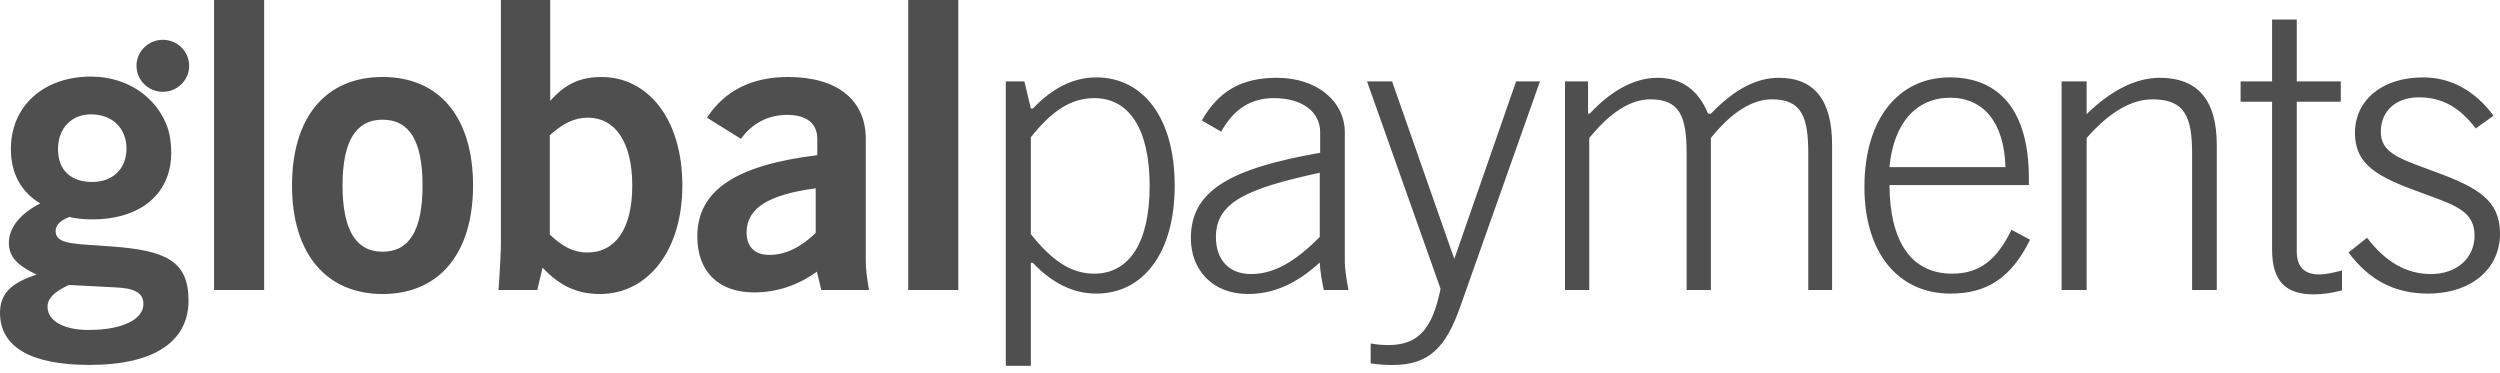 <?xml version="1.0" encoding="UTF-8"?>
<svg xmlns="http://www.w3.org/2000/svg" width="134" height="20" viewBox="0 0 134 20" fill="none">
  <path fill-rule="evenodd" clip-rule="evenodd" d="M14.158 15.544H11.473V0H14.158V15.544ZM10.139 3.527C10.139 4.297 9.507 4.921 8.728 4.921C7.948 4.921 7.316 4.297 7.316 3.527C7.316 2.758 7.948 2.134 8.728 2.134C9.507 2.134 10.139 2.758 10.139 3.527ZM4.944 9.754C6.045 9.754 6.78 9.051 6.78 7.963C6.78 6.876 6.024 6.13 4.88 6.13C3.843 6.13 3.109 6.855 3.109 8.006C3.109 9.115 3.8 9.754 4.944 9.754ZM2.548 16.448C2.548 17.173 3.368 17.685 4.75 17.685C6.629 17.685 7.687 17.088 7.687 16.299C7.687 15.681 7.19 15.446 6.176 15.403L3.692 15.275C2.915 15.638 2.548 15.979 2.548 16.448ZM0.475 13.016C0.475 12.227 1.058 11.46 2.159 10.905C1.123 10.287 0.583 9.285 0.583 7.985C0.583 5.704 2.31 4.105 4.88 4.105C5.934 4.105 6.984 4.441 7.79 5.121C8.323 5.57 8.743 6.158 8.972 6.813C9.128 7.256 9.177 7.731 9.177 8.198C9.177 10.351 7.579 11.758 4.945 11.758C4.469 11.758 4.059 11.716 3.714 11.63C3.217 11.822 2.98 12.078 2.98 12.376C2.98 13.011 3.73 13.06 5.152 13.152H5.152L5.152 13.152H5.153C5.401 13.168 5.67 13.185 5.959 13.208C8.874 13.421 10.105 13.975 10.105 16.107C10.105 18.303 8.27 19.56 4.793 19.56C1.619 19.56 0 18.579 0 16.767C0 15.723 0.626 15.148 1.964 14.721C0.95 14.231 0.475 13.783 0.475 13.016ZM20.504 13.492C21.955 13.492 22.648 12.316 22.648 9.943C22.648 7.569 21.955 6.415 20.504 6.415C19.075 6.415 18.36 7.569 18.36 9.943C18.36 12.316 19.075 13.492 20.504 13.492ZM20.504 4.126C23.536 4.126 25.355 6.265 25.355 9.943C25.355 13.62 23.514 15.759 20.504 15.759C17.493 15.759 15.652 13.599 15.652 9.943C15.652 6.265 17.472 4.126 20.504 4.126ZM33.889 9.943C33.889 12.273 32.979 13.535 31.484 13.535C30.748 13.535 30.141 13.214 29.47 12.572V7.248C30.163 6.628 30.77 6.307 31.506 6.307C32.957 6.307 33.889 7.59 33.889 9.943ZM26.849 0.001V12.936C26.849 13.471 26.806 14.348 26.719 15.544H28.798L29.081 14.348C30.012 15.331 30.943 15.758 32.156 15.758C34.733 15.758 36.574 13.428 36.574 9.943C36.574 6.329 34.69 4.127 32.242 4.127C31.094 4.127 30.271 4.512 29.492 5.41V0.001H26.849ZM40.017 12.466C40.017 13.214 40.45 13.663 41.23 13.663C42.075 13.663 42.898 13.278 43.721 12.487V10.092C41.208 10.434 40.017 11.14 40.017 12.466ZM43.785 14.561C42.746 15.309 41.62 15.673 40.407 15.673C38.501 15.673 37.375 14.539 37.375 12.679C37.375 10.178 39.476 8.852 43.807 8.317V7.441C43.807 6.628 43.244 6.158 42.204 6.158C41.165 6.158 40.32 6.607 39.714 7.441L37.894 6.308C38.847 4.853 40.299 4.127 42.248 4.127C44.912 4.127 46.406 5.388 46.406 7.441V14.027C46.406 14.412 46.471 14.925 46.58 15.544H44.024L43.785 14.561ZM51.365 15.544H48.68V0H51.365V15.544ZM55.254 12.551C56.38 13.962 57.398 14.668 58.654 14.668C60.517 14.668 61.621 13.021 61.621 9.964C61.621 6.906 60.517 5.26 58.654 5.26C57.398 5.26 56.38 5.944 55.254 7.355V12.551ZM53.911 4.362H54.908L55.254 5.816H55.362C56.424 4.704 57.55 4.148 58.763 4.148C61.231 4.148 62.964 6.264 62.964 9.942C62.964 13.62 61.231 15.737 58.763 15.737C57.55 15.737 56.424 15.202 55.362 14.09H55.254V19.607H53.911V4.362ZM65.173 12.701C65.173 10.798 66.927 10.092 70.739 9.258V12.701C69.418 14.026 68.292 14.689 67.057 14.689C65.888 14.689 65.173 13.941 65.173 12.701ZM66.884 15.758C68.27 15.758 69.504 15.203 70.739 14.069C70.761 14.54 70.847 15.031 70.956 15.544H72.277C72.147 14.839 72.082 14.326 72.082 14.047V7.099C72.082 5.431 70.588 4.169 68.444 4.169C66.494 4.169 65.303 4.917 64.415 6.457L65.455 7.056C66.126 5.858 67.035 5.259 68.27 5.259C69.829 5.259 70.761 6.008 70.761 7.099V8.189C66.017 9.023 63.83 10.178 63.83 12.764C63.83 14.497 65.022 15.758 66.884 15.758ZM73.272 4.362H74.615L77.951 13.877L81.264 4.362H82.542L78.275 16.421C77.496 18.644 76.586 19.564 74.637 19.564C74.29 19.564 73.9 19.543 73.467 19.478V18.41C73.814 18.474 74.139 18.495 74.42 18.495C76.044 18.495 76.781 17.597 77.214 15.48L73.272 4.362ZM85.12 4.362H83.884V15.544H85.184V7.398C86.31 6.009 87.415 5.324 88.454 5.324C90.056 5.324 90.403 6.265 90.403 8.232V15.544H91.703V7.398C92.808 6.009 93.934 5.324 94.973 5.324C96.576 5.324 96.923 6.265 96.923 8.232V15.544H98.2V7.761C98.2 5.367 97.248 4.17 95.342 4.17C94.129 4.17 92.938 4.811 91.703 6.094H91.552C91.032 4.811 90.122 4.17 88.845 4.17C87.653 4.17 86.397 4.811 85.206 6.094H85.12V4.362ZM104.525 5.238C102.748 5.238 101.492 6.564 101.276 8.959H107.492C107.427 6.542 106.3 5.238 104.525 5.238ZM108.813 12.85C107.816 14.86 106.539 15.737 104.546 15.737C101.731 15.737 99.933 13.534 99.933 10.027C99.933 6.329 101.795 4.148 104.503 4.148C107.232 4.148 108.748 6.008 108.748 9.557V9.921H101.275C101.297 13.021 102.489 14.667 104.633 14.667C106.084 14.667 107.016 13.962 107.816 12.316L108.813 12.85ZM111.844 4.362H110.502V15.544H111.844V7.398C113.058 6.009 114.247 5.324 115.374 5.324C117.107 5.324 117.497 6.265 117.497 8.232V15.544H118.819V7.761C118.819 5.367 117.8 4.17 115.765 4.17C114.508 4.17 113.187 4.811 111.844 6.115V4.362ZM124.34 14.71C124.644 14.71 125.034 14.625 125.531 14.496V15.566C125.034 15.694 124.514 15.779 124.015 15.779C122.456 15.779 121.784 15.009 121.784 13.384V5.453H120.096V4.362H121.784V1.048H123.106V4.362H125.466V5.453H123.106V13.449C123.106 14.304 123.496 14.71 124.34 14.71ZM132.636 12.636C132.636 13.812 131.704 14.689 130.297 14.689C128.975 14.689 127.849 14.026 126.875 12.743L125.878 13.534C127.004 15.031 128.368 15.736 130.145 15.736C132.483 15.736 134 14.39 134 12.53C134 10.755 132.853 10.071 130.599 9.237C130.418 9.169 130.244 9.105 130.078 9.044C128.513 8.469 127.611 8.138 127.611 7.056C127.611 5.965 128.412 5.217 129.646 5.217C130.903 5.217 131.835 5.752 132.7 6.885L133.653 6.201C132.657 4.854 131.358 4.148 129.884 4.148C127.632 4.148 126.225 5.409 126.225 7.12C126.225 8.83 127.416 9.472 129.712 10.306C129.825 10.348 129.937 10.388 130.044 10.427C131.701 11.03 132.636 11.371 132.636 12.636Z" fill="#4F4F4F"></path>
</svg>
